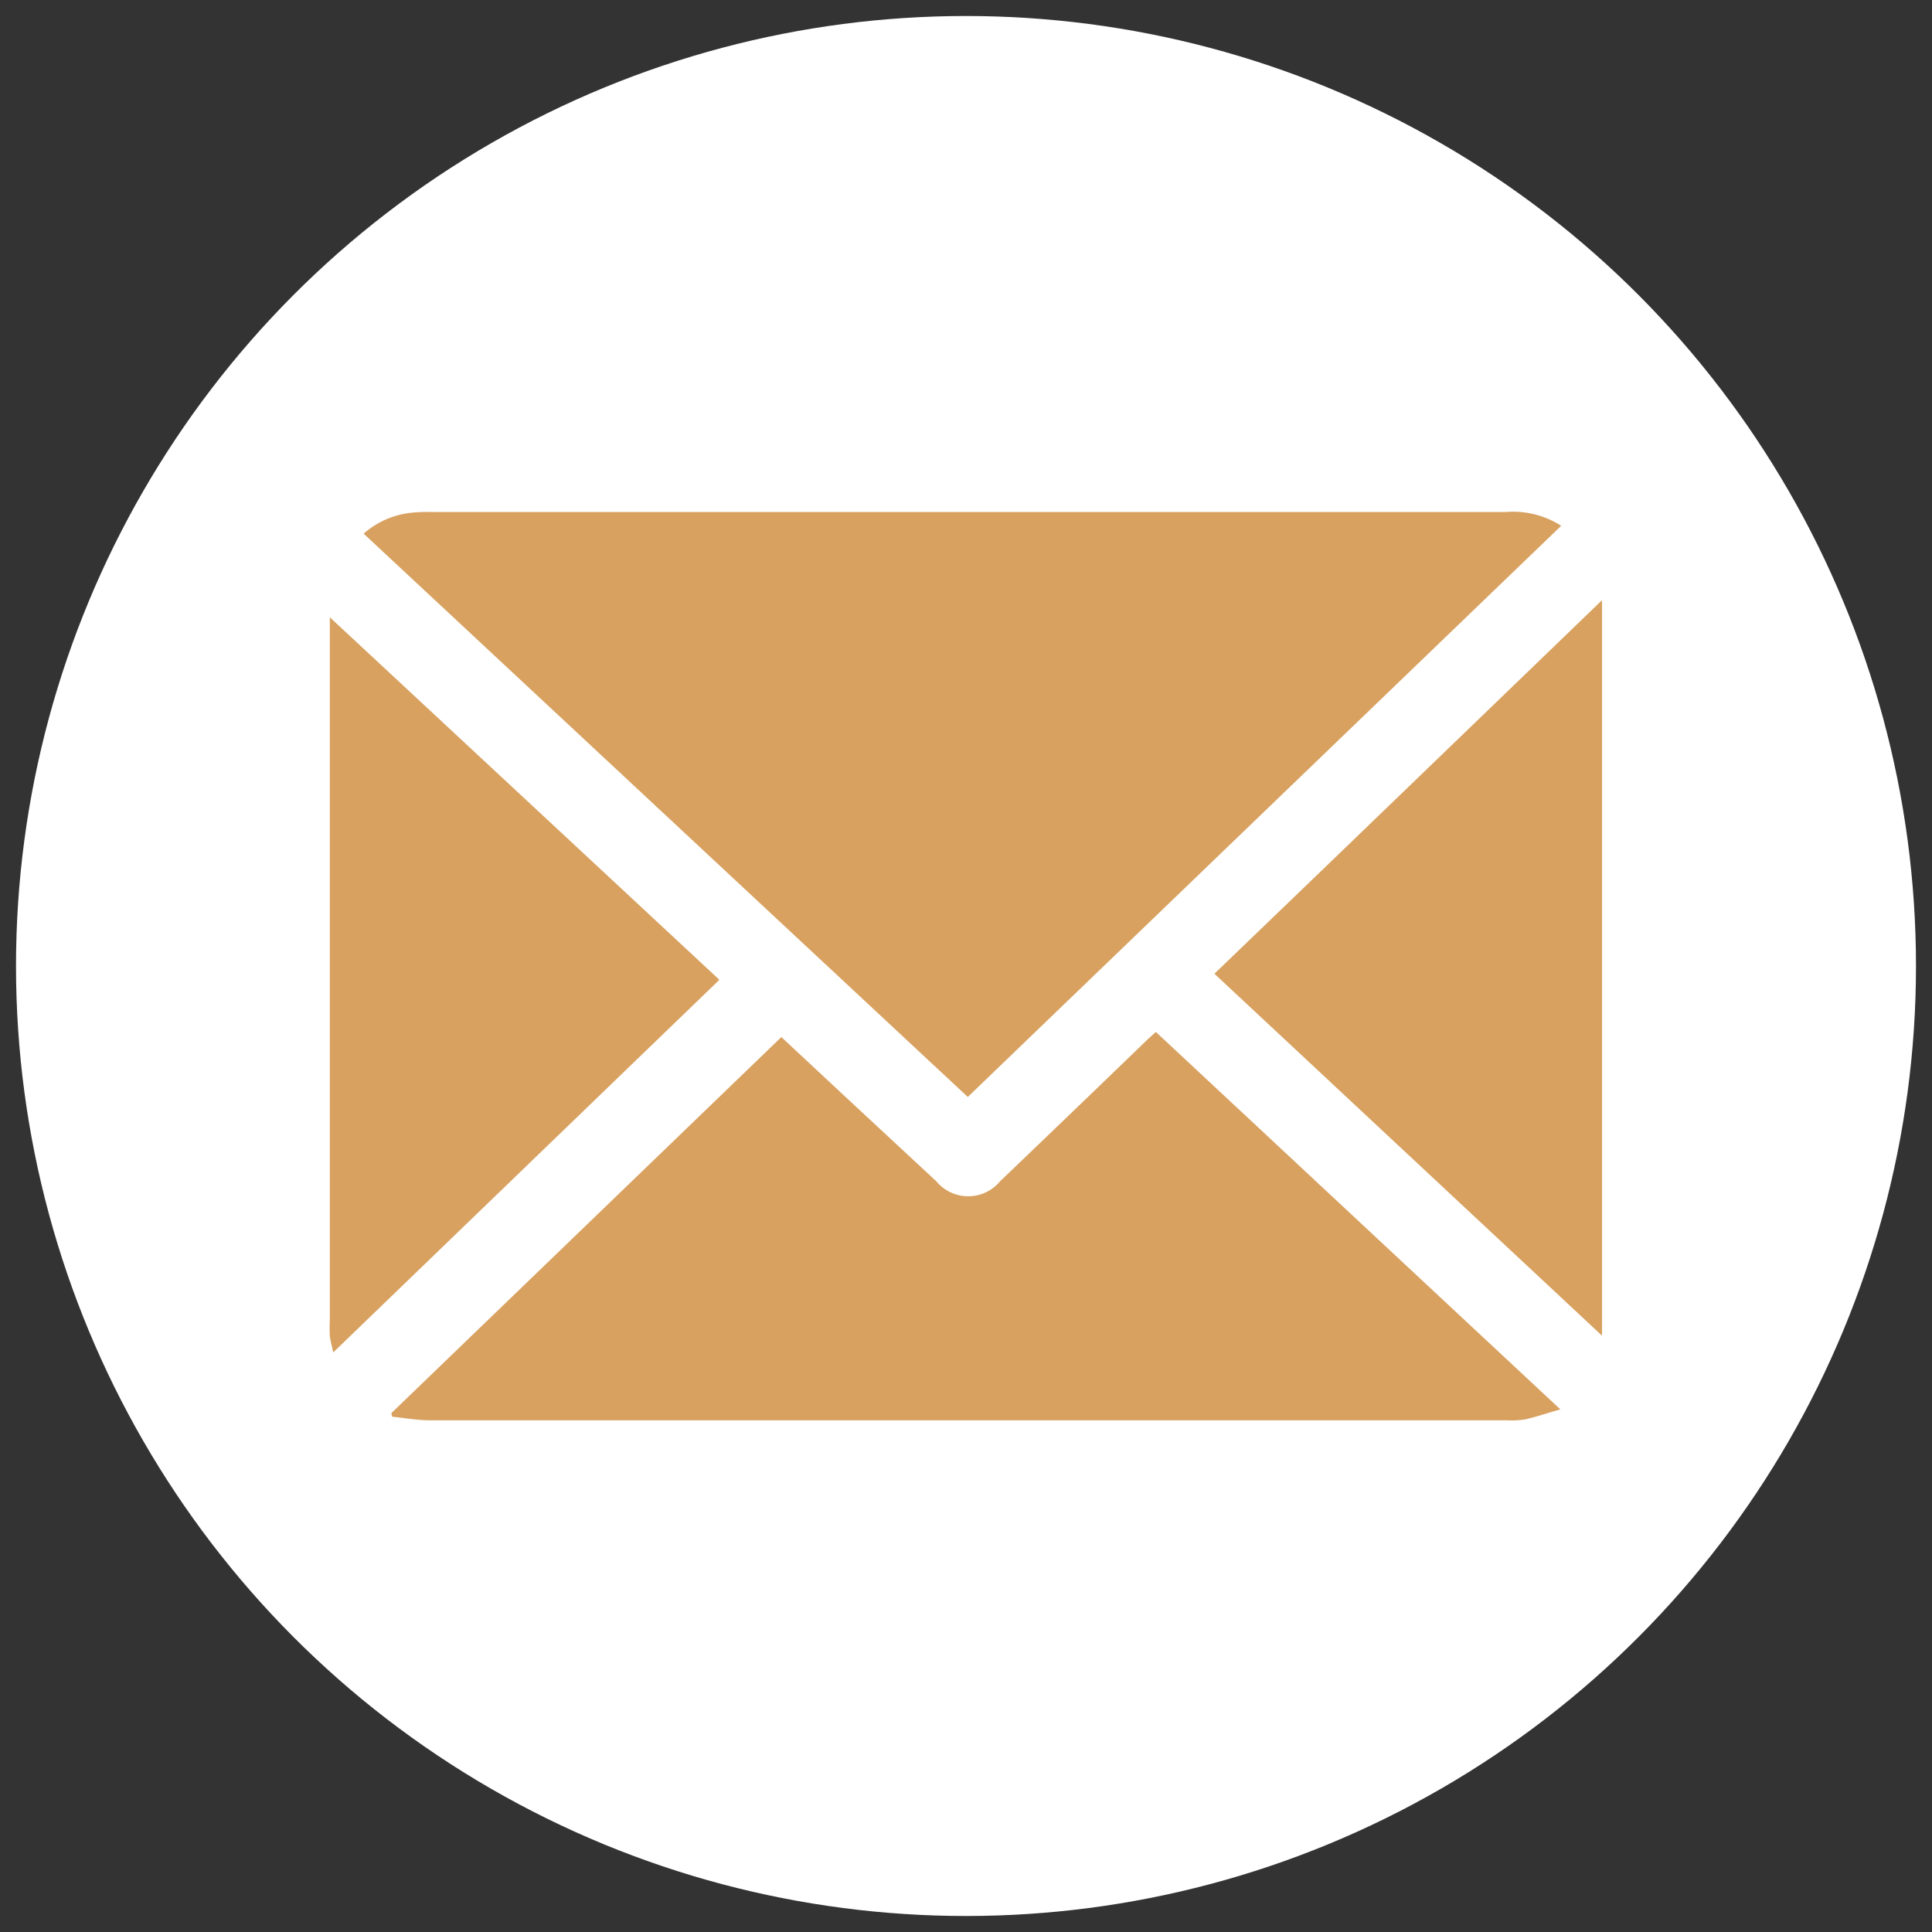 <svg id="Layer_1" data-name="Layer 1" xmlns="http://www.w3.org/2000/svg" viewBox="0 0 140 140"><rect x="0" y="0" width="140" height="140" fill="#333333" stroke="none"/><defs><style>.cls-1{fill:#fff;}.cls-2{fill:#d8a160;}</style></defs><title>Icons</title><circle class="cls-1" cx="70" cy="70" r="68.84"/><g id="Ap2fxm.tif"><path class="cls-2" d="M26.35,38.67a6.24,6.24,0,0,1,3.32-1.5,10.91,10.91,0,0,1,1.51-.07h77.95a6.48,6.48,0,0,1,4,1l-43,41.39Z"/><path class="cls-2" d="M56.62,75.15l4.91,4.58,6.32,5.87a3,3,0,0,0,4.62,0q5.36-5.13,10.69-10.28l.6-.54,29.31,27.35c-1,.28-1.76.55-2.58.73a6.72,6.72,0,0,1-1.35.06h-78c-.91,0-1.82-.17-2.73-.26l-.05-.26Z"/><path class="cls-2" d="M52.13,71,24.15,98c-.11-.5-.21-.85-.25-1.2a10.59,10.59,0,0,1,0-1.13q0-24.91,0-49.81V44.73Z"/><path class="cls-2" d="M88,70.56c9.37-9,18.68-18,28.09-27.07v53.3Z"/></g></svg>